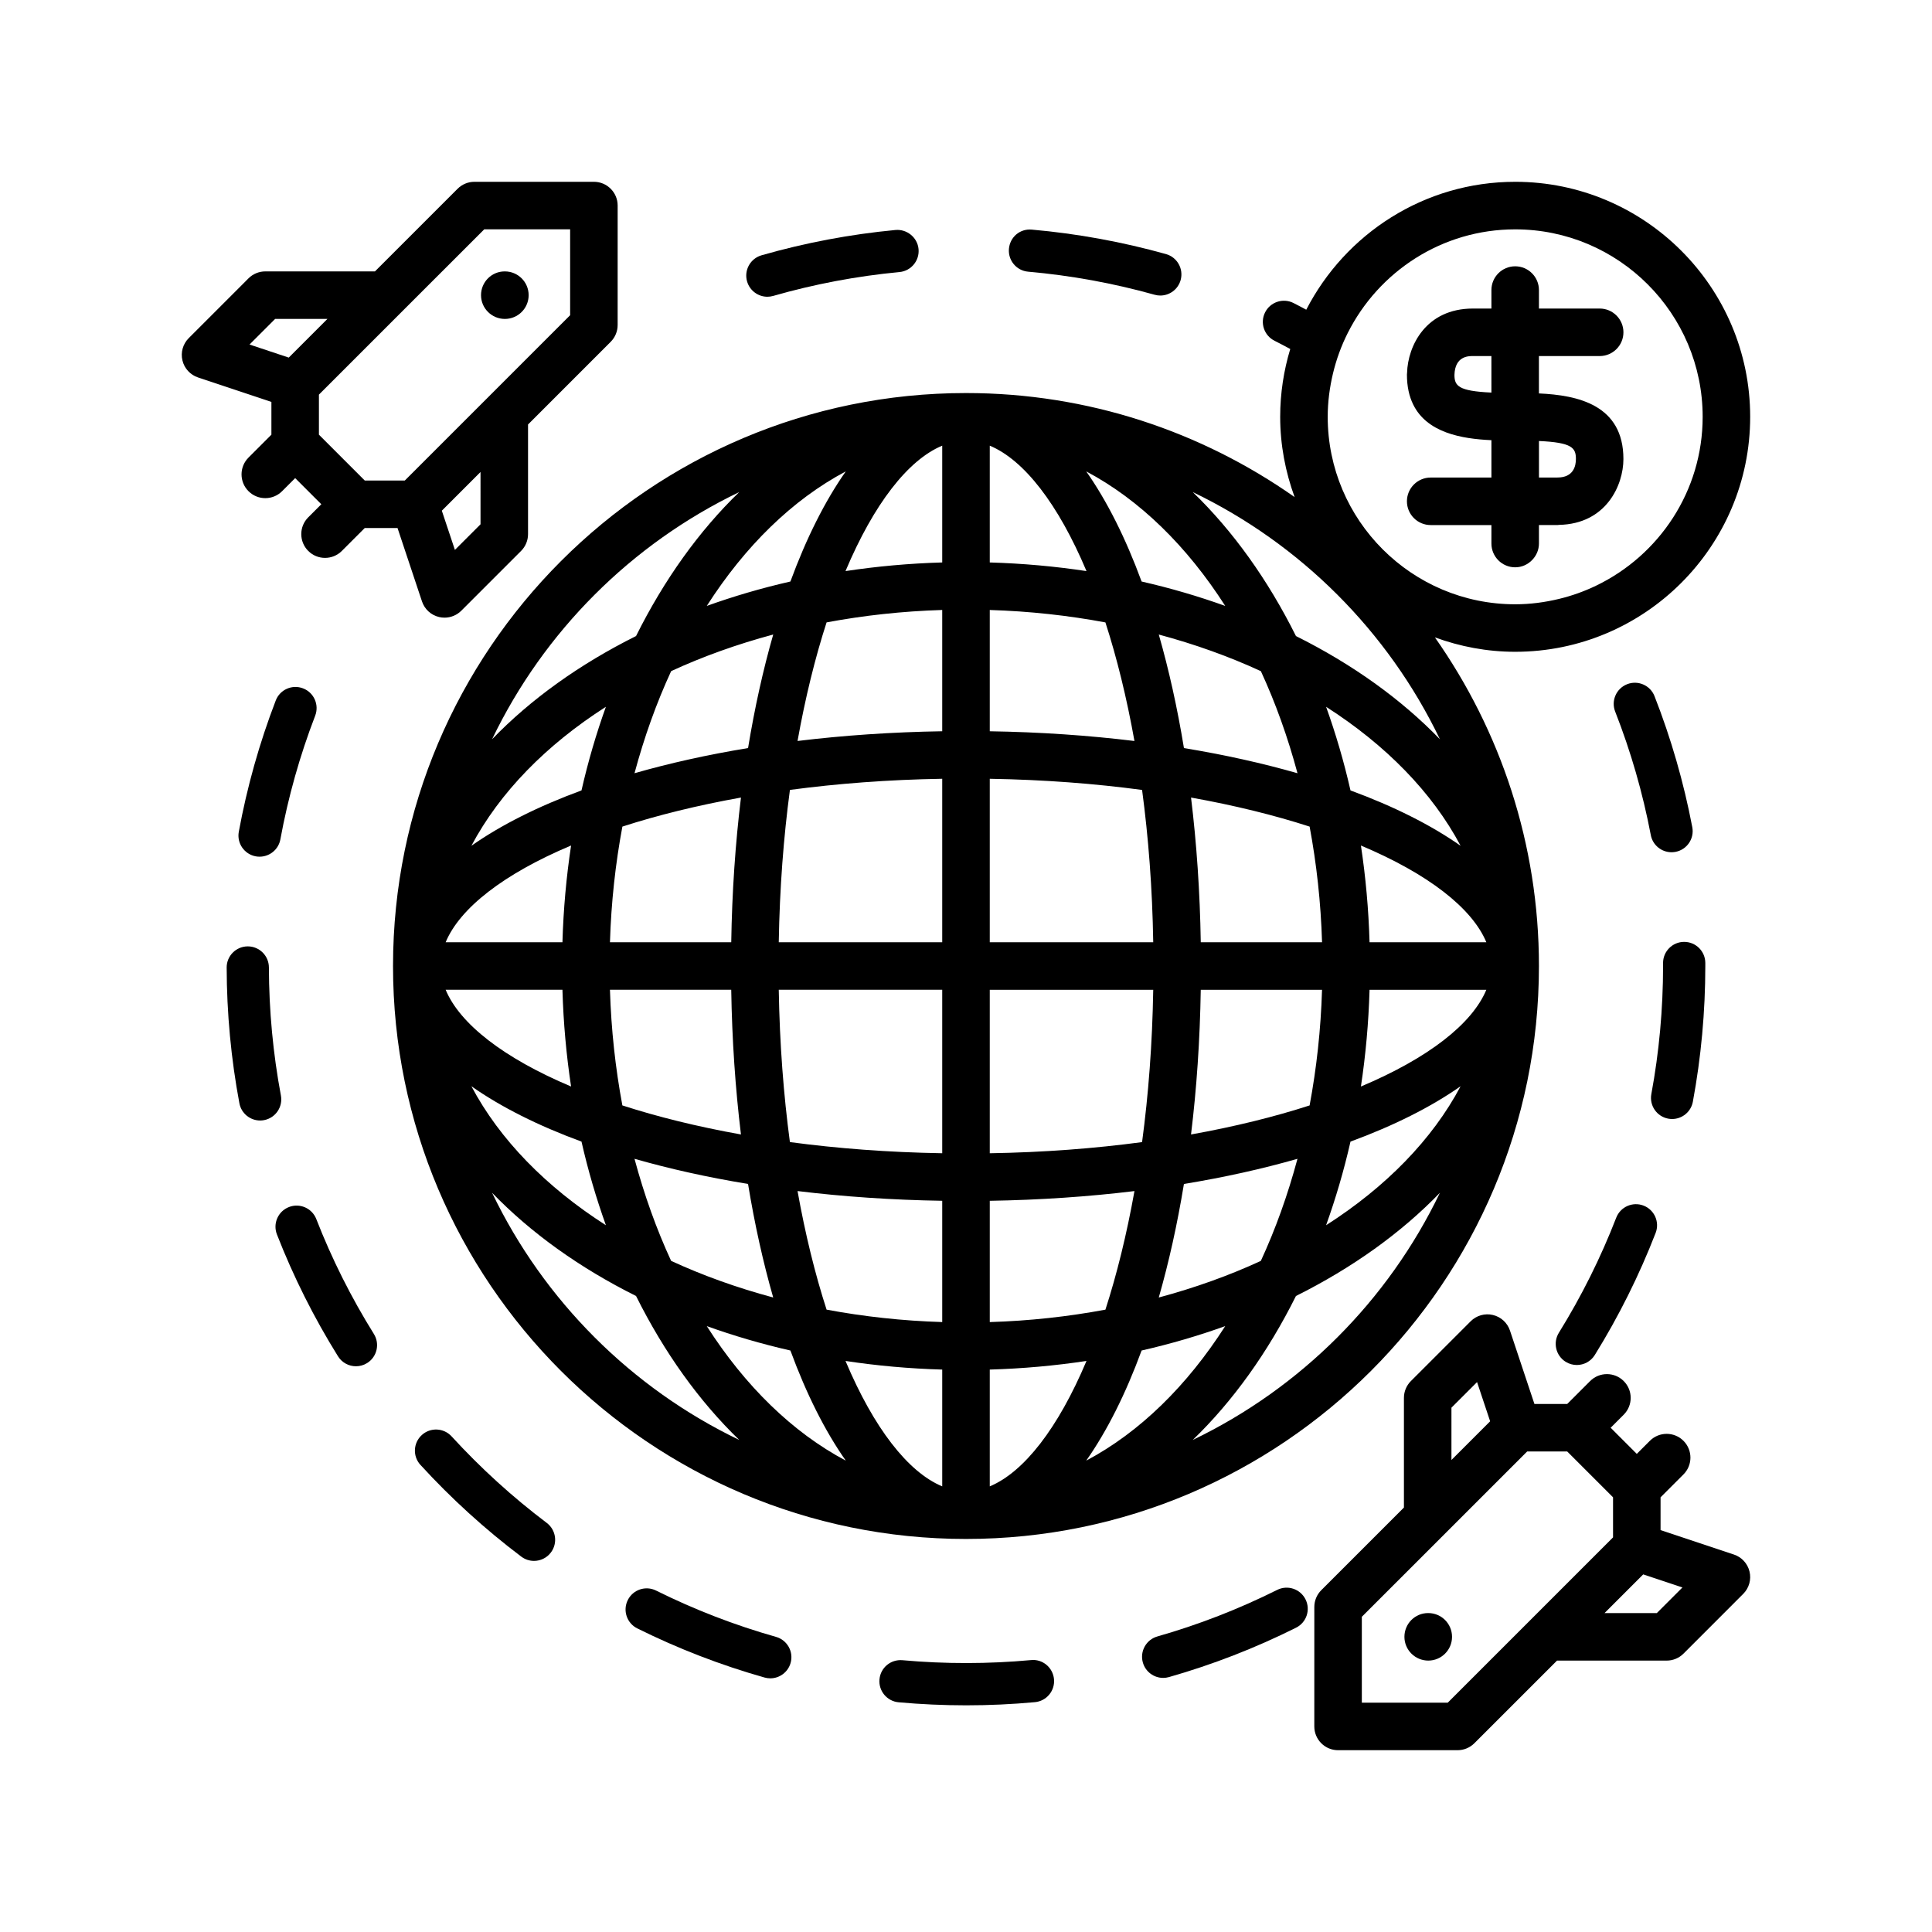 <?xml version="1.0" encoding="UTF-8"?>
<!-- The Best Svg Icon site in the world: iconSvg.co, Visit us! https://iconsvg.co -->
<svg fill="#000000" width="800px" height="800px" version="1.1" viewBox="144 144 512 512" xmlns="http://www.w3.org/2000/svg">
 <g>
  <path d="m346.61 588.56c0.508 0.145 1.02 0.215 1.527 0.215 2.441 0 4.684-1.613 5.383-4.078 0.84-2.973-0.891-6.066-3.867-6.906-10.926-3.09-21.617-7.219-31.781-12.273-2.769-1.379-6.129-0.254-7.504 2.519-1.379 2.769-0.25 6.129 2.519 7.504 10.781 5.359 22.129 9.742 33.723 13.02z"/>
  <path d="m558.93 504.9c0.918 0.57 1.938 0.84 2.945 0.84 1.871 0 3.703-0.941 4.762-2.648 6.356-10.25 11.777-21.137 16.125-32.352 1.117-2.883-0.316-6.125-3.199-7.242-2.879-1.113-6.121 0.316-7.242 3.195-4.094 10.574-9.211 20.836-15.199 30.496-1.629 2.629-0.82 6.082 1.809 7.711z"/>
  <path d="m584.73 399.2v0.797c0 11.41-1.047 22.828-3.106 33.934-0.566 3.039 1.438 5.961 4.477 6.523 0.344 0.062 0.691 0.094 1.027 0.094 2.644 0 5-1.883 5.496-4.578 2.188-11.777 3.301-23.883 3.301-35.973v-0.793c0-3.094-2.508-5.598-5.598-5.598-3.094-0.004-5.598 2.504-5.598 5.594z"/>
  <path d="m575.21 325.32c-2.879 1.129-4.301 4.375-3.172 7.254 4.141 10.555 7.316 21.566 9.441 32.727 0.508 2.684 2.856 4.551 5.492 4.551 0.344 0 0.695-0.031 1.051-0.098 3.039-0.578 5.035-3.508 4.453-6.543-2.254-11.844-5.621-23.523-10.012-34.727-1.125-2.875-4.387-4.293-7.254-3.164z"/>
  <path d="m452.25 588.66c0.512 0 1.027-0.07 1.539-0.215 11.578-3.301 22.914-7.703 33.684-13.09 2.769-1.383 3.887-4.746 2.504-7.508-1.379-2.766-4.746-3.891-7.508-2.508-10.156 5.074-20.84 9.227-31.75 12.336-2.973 0.848-4.695 3.945-3.848 6.918 0.699 2.461 2.945 4.066 5.379 4.066z"/>
  <path d="m400 595.93c6.094 0 12.238-0.281 18.262-0.84 3.078-0.285 5.344-3.012 5.059-6.09-0.289-3.074-3.012-5.383-6.094-5.059-11.227 1.035-22.793 1.051-34.078 0.031-3.109-0.266-5.805 1.996-6.078 5.074-0.277 3.078 1.996 5.801 5.074 6.078 5.906 0.531 11.91 0.805 17.855 0.805z"/>
  <path d="m227.82 467.06c-1.129-2.883-4.375-4.305-7.25-3.18-2.883 1.121-4.305 4.367-3.184 7.25 4.363 11.199 9.812 22.066 16.188 32.305 1.062 1.703 2.891 2.641 4.758 2.641 1.012 0 2.035-0.273 2.957-0.848 2.625-1.633 3.426-5.086 1.793-7.711-6.016-9.656-11.152-19.902-15.262-30.457z"/>
  <path d="m204.07 400.41c0.027 12.086 1.16 24.188 3.371 35.969 0.504 2.691 2.856 4.566 5.496 4.566 0.34 0 0.688-0.031 1.035-0.098 3.039-0.57 5.039-3.496 4.469-6.535-2.086-11.109-3.152-22.527-3.18-33.93-0.008-3.086-2.512-5.586-5.598-5.586h-0.012c-3.09 0.012-5.594 2.523-5.582 5.613z"/>
  <path d="m212.8 371.03c2.648 0 5.008-1.887 5.5-4.586 2.051-11.172 5.156-22.203 9.23-32.785 1.105-2.887-0.328-6.125-3.215-7.234-2.883-1.113-6.129 0.324-7.238 3.211-4.32 11.23-7.613 22.934-9.793 34.789-0.559 3.039 1.457 5.957 4.496 6.516 0.348 0.062 0.688 0.09 1.02 0.09z"/>
  <path d="m449.98 222.11c0.504 0.141 1.012 0.211 1.512 0.211 2.445 0 4.691-1.617 5.387-4.09 0.832-2.977-0.906-6.066-3.883-6.898-11.578-3.242-23.539-5.426-35.547-6.484-3.184-0.293-5.801 2.008-6.07 5.082-0.27 3.078 2.004 5.797 5.082 6.066 11.332 1 22.605 3.055 33.52 6.113z"/>
  <path d="m347.36 222.64c0.512 0 1.031-0.07 1.547-0.219 10.891-3.129 22.152-5.254 33.469-6.324 3.078-0.289 5.34-3.023 5.047-6.102-0.289-3.082-3.098-5.316-6.098-5.047-12.008 1.137-23.953 3.391-35.508 6.707-2.973 0.855-4.688 3.953-3.836 6.926 0.711 2.457 2.949 4.059 5.379 4.059z"/>
  <path d="m263.68 524.66c-2.082-2.285-5.633-2.438-7.906-0.352-2.281 2.086-2.441 5.625-0.352 7.906 8.133 8.891 17.129 17.07 26.73 24.312 1.012 0.762 2.195 1.129 3.367 1.129 1.695 0 3.371-0.766 4.473-2.227 1.863-2.465 1.367-5.977-1.098-7.84-9.055-6.832-17.539-14.547-25.215-22.93z"/>
  <path d="m255.83 303.38c0.688 2.07 2.402 3.637 4.527 4.137 0.477 0.117 0.965 0.168 1.445 0.168 1.648 0 3.258-0.648 4.453-1.844l15.836-15.836c1.18-1.18 1.844-2.781 1.844-4.453v-29.062l21.902-21.902c1.18-1.18 1.844-2.781 1.844-4.453l0.004-31.66c0-3.477-2.82-6.297-6.297-6.297h-31.664c-1.668 0-3.273 0.664-4.453 1.844l-21.906 21.902h-29.062c-1.672 0-3.273 0.664-4.453 1.844l-15.832 15.836c-1.543 1.543-2.18 3.777-1.676 5.898 0.5 2.125 2.066 3.836 4.137 4.527l19.445 6.481v8.684l-6.07 6.07c-2.461 2.461-2.461 6.445 0 8.906 1.23 1.23 2.84 1.844 4.453 1.844 1.613 0 3.223-0.613 4.453-1.844l3.465-3.465 6.926 6.926-3.465 3.465c-2.461 2.461-2.461 6.445 0 8.906 1.23 1.23 2.84 1.844 4.453 1.844s3.223-0.613 4.453-1.844l6.07-6.07h8.688zm-25.059-74.863-10.25 10.25-10.395-3.465 6.785-6.785zm9.891 42.824-12.145-12.145v-10.617l43.812-43.809h22.762v22.762l-43.812 43.809zm30.68 11.605-6.789 6.785-3.465-10.391 10.254-10.254z"/>
  <path d="m277.8 228.52c3.477 0 6.297-2.82 6.297-6.297 0-3.477-2.82-6.297-6.297-6.297h-0.055c-3.473 0-6.269 2.82-6.269 6.297 0 3.481 2.844 6.297 6.324 6.297z"/>
  <path d="m544.16 496.62c-0.688-2.07-2.402-3.637-4.527-4.137-2.109-0.508-4.356 0.129-5.898 1.676l-15.836 15.836c-1.18 1.18-1.844 2.781-1.844 4.453v29.062l-21.902 21.902c-1.18 1.18-1.844 2.781-1.844 4.453l-0.004 31.66c0 3.477 2.82 6.297 6.297 6.297h31.664c1.668 0 3.273-0.664 4.453-1.844l21.906-21.902h29.062c1.672 0 3.273-0.664 4.453-1.844l15.832-15.836c1.543-1.543 2.18-3.777 1.676-5.898-0.5-2.125-2.066-3.836-4.137-4.527l-19.445-6.481v-8.684l6.07-6.07c2.461-2.461 2.461-6.445 0-8.906s-6.445-2.461-8.906 0l-3.465 3.465-6.926-6.926 3.465-3.465c2.461-2.461 2.461-6.445 0-8.906-2.461-2.461-6.445-2.461-8.906 0l-6.07 6.07h-8.688zm25.059 74.859 10.25-10.25 10.395 3.465-6.785 6.785zm-9.891-42.82 12.145 12.145v10.617l-43.812 43.809h-22.762v-22.762l43.812-43.809zm-30.68-11.609 6.789-6.785 3.465 10.391-10.254 10.254z"/>
  <path d="m522.51 571.48h-0.055c-3.473 0-6.269 2.82-6.269 6.297 0 3.477 2.844 6.297 6.32 6.297 3.477 0 6.297-2.82 6.297-6.297 0.004-3.477-2.816-6.297-6.293-6.297z"/>
  <path d="m545.54 192.18c-24.113 0-45.023 13.801-55.367 33.895-1.145-0.594-2.277-1.227-3.43-1.797-2.758-1.367-6.129-0.234-7.496 2.535-1.375 2.769-0.234 6.129 2.535 7.5 1.398 0.691 2.766 1.445 4.148 2.172-1.719 5.695-2.668 11.723-2.668 17.969 0 7.481 1.395 14.621 3.82 21.273-24.676-17.34-54.703-27.566-87.086-27.566-83.723 0-151.84 68.113-151.84 151.84-0.004 83.73 68.113 151.84 151.84 151.84 83.723 0 151.84-68.113 151.84-151.84 0-32.387-10.227-62.414-27.57-87.09 6.648 2.43 13.793 3.82 21.273 3.82 34.34 0 62.277-27.938 62.277-62.273 0-34.34-27.938-62.281-62.277-62.281zm21.422 107.04c-3.102 1.492-6.375 2.668-9.793 3.492-3.738 0.902-7.617 1.43-11.629 1.43-27.395 0-49.684-22.285-49.684-49.68 0-3.969 0.52-7.812 1.402-11.516 0.898-3.754 2.215-7.34 3.914-10.711 8.176-16.254 24.969-27.453 44.367-27.453 27.395 0 49.684 22.289 49.684 49.684 0 19.715-11.578 36.734-28.262 44.754zm-122.32 41.152c-12.16-1.484-25.004-2.367-38.344-2.578v-32.141c10.566 0.32 20.82 1.457 30.648 3.293 3.023 9.352 5.633 19.895 7.695 31.426zm-7.695 150.7c-9.832 1.836-20.082 2.973-30.648 3.293v-32.141c13.34-0.215 26.184-1.098 38.344-2.578-2.062 11.531-4.672 22.074-7.695 31.426zm-43.246 46.832c-9.062-3.773-18.141-15.441-25.633-33.238 8.316 1.262 16.879 2.035 25.633 2.289zm-38.344-78.262c12.16 1.484 25.008 2.367 38.344 2.578v32.141c-10.566-0.32-20.82-1.457-30.648-3.293-3.023-9.348-5.633-19.891-7.695-31.426zm7.695-150.7c9.832-1.84 20.086-2.973 30.648-3.293v32.141c-13.34 0.215-26.184 1.098-38.344 2.578 2.062-11.531 4.672-22.074 7.695-31.426zm30.648-46.836v30.949c-8.754 0.254-17.316 1.031-25.633 2.289 7.496-17.797 16.574-29.465 25.633-33.238zm0 88.277v43.32h-43.32c0.238-14.328 1.277-27.836 2.957-40.367 12.527-1.676 26.035-2.715 40.363-2.953zm-55.914 43.32h-32.141c0.32-10.566 1.457-20.82 3.293-30.648 9.352-3.023 19.895-5.633 31.426-7.695-1.484 12.16-2.367 25.008-2.578 38.344zm-44.734 0h-30.949c3.773-9.062 15.441-18.141 33.238-25.633-1.258 8.316-2.035 16.879-2.289 25.633zm0 12.598c0.254 8.754 1.031 17.316 2.289 25.633-17.797-7.496-29.465-16.574-33.238-25.633zm12.59 0h32.141c0.215 13.34 1.098 26.184 2.578 38.344-11.531-2.062-22.074-4.672-31.426-7.695-1.836-9.832-2.969-20.082-3.293-30.648zm44.738 0h43.32v43.32c-14.328-0.238-27.836-1.277-40.367-2.957-1.676-12.527-2.715-26.035-2.953-40.363zm55.918 131.6v-30.949c8.754-0.254 17.316-1.031 25.633-2.289-7.496 17.797-16.574 29.465-25.633 33.238zm0-88.277v-43.32h43.32c-0.238 14.328-1.277 27.836-2.957 40.367-12.527 1.676-26.035 2.719-40.363 2.953zm55.914-43.32h32.141c-0.32 10.566-1.457 20.82-3.293 30.648-9.352 3.023-19.895 5.633-31.426 7.695 1.484-12.16 2.367-25.004 2.578-38.344zm44.734 0h30.949c-3.773 9.062-15.441 18.141-33.238 25.633 1.258-8.316 2.035-16.879 2.289-25.633zm0-12.598c-0.254-8.754-1.031-17.316-2.289-25.633 17.797 7.492 29.465 16.57 33.238 25.633zm-12.59 0h-32.141c-0.215-13.34-1.098-26.184-2.578-38.344 11.531 2.062 22.074 4.672 31.426 7.695 1.836 9.832 2.973 20.086 3.293 30.648zm-44.738 0h-43.32v-43.32c14.328 0.238 27.836 1.277 40.367 2.957 1.676 12.527 2.719 26.035 2.953 40.363zm-43.32-100.65v-30.949c9.062 3.773 18.141 15.441 25.633 33.238-8.316-1.258-16.879-2.035-25.633-2.289zm-38.164-24.125c-5.508 7.848-10.449 17.691-14.668 29.176-7.676 1.746-15.074 3.922-22.164 6.469 10.113-15.809 22.688-28.152 36.832-35.645zm-19.223 43.223c-2.664 9.289-4.906 19.367-6.668 30.09-10.727 1.762-20.801 4.004-30.09 6.668 2.57-9.578 5.824-18.648 9.707-27.055 8.398-3.879 17.473-7.129 27.051-9.703zm-50.809 41.316c-11.484 4.219-21.328 9.16-29.176 14.668 7.492-14.141 19.836-26.719 35.645-36.832-2.547 7.09-4.723 14.488-6.469 22.164zm0 93.066c1.746 7.676 3.922 15.074 6.469 22.164-15.809-10.113-28.152-22.688-35.645-36.832 7.848 5.508 17.691 10.453 29.176 14.668zm14.047 4.555c9.289 2.664 19.367 4.906 30.09 6.668 1.762 10.727 4.004 20.801 6.668 30.09-9.578-2.57-18.648-5.824-27.055-9.707-3.879-8.398-7.129-17.473-9.703-27.051zm41.316 50.809c4.219 11.484 9.16 21.328 14.668 29.176-14.141-7.492-26.719-19.836-36.832-35.645 7.09 2.547 14.488 4.723 22.164 6.469zm78.402 29.176c5.508-7.848 10.449-17.691 14.668-29.176 7.676-1.746 15.074-3.922 22.164-6.469-10.113 15.809-22.691 28.152-36.832 35.645zm19.219-43.223c2.664-9.289 4.906-19.367 6.668-30.09 10.727-1.762 20.801-4.004 30.09-6.668-2.57 9.578-5.824 18.648-9.707 27.055-8.398 3.879-17.473 7.133-27.051 9.703zm50.809-41.316c11.484-4.219 21.328-9.16 29.176-14.668-7.492 14.141-19.836 26.719-35.645 36.832 2.547-7.09 4.723-14.488 6.469-22.164zm0-93.066c-1.746-7.676-3.922-15.074-6.469-22.164 15.809 10.113 28.152 22.688 35.645 36.832-7.848-5.508-17.691-10.449-29.176-14.668zm-14.047-4.555c-9.289-2.664-19.367-4.906-30.09-6.668-1.762-10.727-4.004-20.801-6.668-30.09 9.578 2.57 18.648 5.824 27.055 9.707 3.879 8.398 7.133 17.473 9.703 27.051zm-41.312-50.809c-4.219-11.484-9.16-21.328-14.668-29.176 14.141 7.492 26.719 19.836 36.832 35.645-7.09-2.547-14.492-4.723-22.164-6.469zm-106.63-23.699c-10.652 10.285-19.914 23.238-27.348 38.152-14.914 7.438-27.867 16.699-38.152 27.352 13.727-28.574 36.926-51.773 65.5-65.504zm-65.5 185.69c10.285 10.652 23.238 19.914 38.152 27.352 7.434 14.914 16.699 27.867 27.348 38.152-28.574-13.73-51.773-36.926-65.5-65.504zm185.69 65.504c10.652-10.285 19.914-23.238 27.348-38.152 14.914-7.438 27.867-16.699 38.152-27.352-13.727 28.578-36.926 51.773-65.5 65.504zm65.5-185.69c-10.285-10.652-23.238-19.914-38.152-27.352-7.434-14.914-16.699-27.867-27.348-38.152 28.574 13.73 51.773 36.93 65.5 65.504z"/>
  <path d="m567.93 238.36c3.477 0 6.297-2.82 6.297-6.297s-2.82-6.297-6.297-6.297h-16.094v-4.898c0-3.477-2.82-6.297-6.297-6.297-3.477 0-6.297 2.82-6.297 6.297v4.898h-4.894c-12.555 0-17.254 9.992-17.457 17.008-0.004 0.156-0.039 0.332-0.039 0.484 0 3.199 0.609 5.801 1.656 7.938 3.656 7.461 12.742 9.102 20.734 9.457v9.902h-16.094c-3.477 0-6.297 2.82-6.297 6.297 0 3.477 2.82 6.297 6.297 6.297h16.094v4.898c0 3.477 2.82 6.297 6.297 6.297 1.801 0 3.398-0.773 4.547-1.984 1.07-1.129 1.75-2.637 1.75-4.316v-4.898h4.898c0.164 0 0.293-0.043 0.453-0.047 12.461-0.262 17.035-10.504 17.035-17.445 0-14.371-12.117-16.93-22.391-17.391v-9.902zm-6.297 27.289c0 1.832-0.633 4.898-4.894 4.898h-4.898v-9.676c8.801 0.398 9.793 1.82 9.793 4.777zm-22.391-17.613c-8.805-0.395-9.797-1.805-9.797-4.695 0.148-4.984 3.723-4.984 4.898-4.984h4.894z"/>
 </g>
</svg>